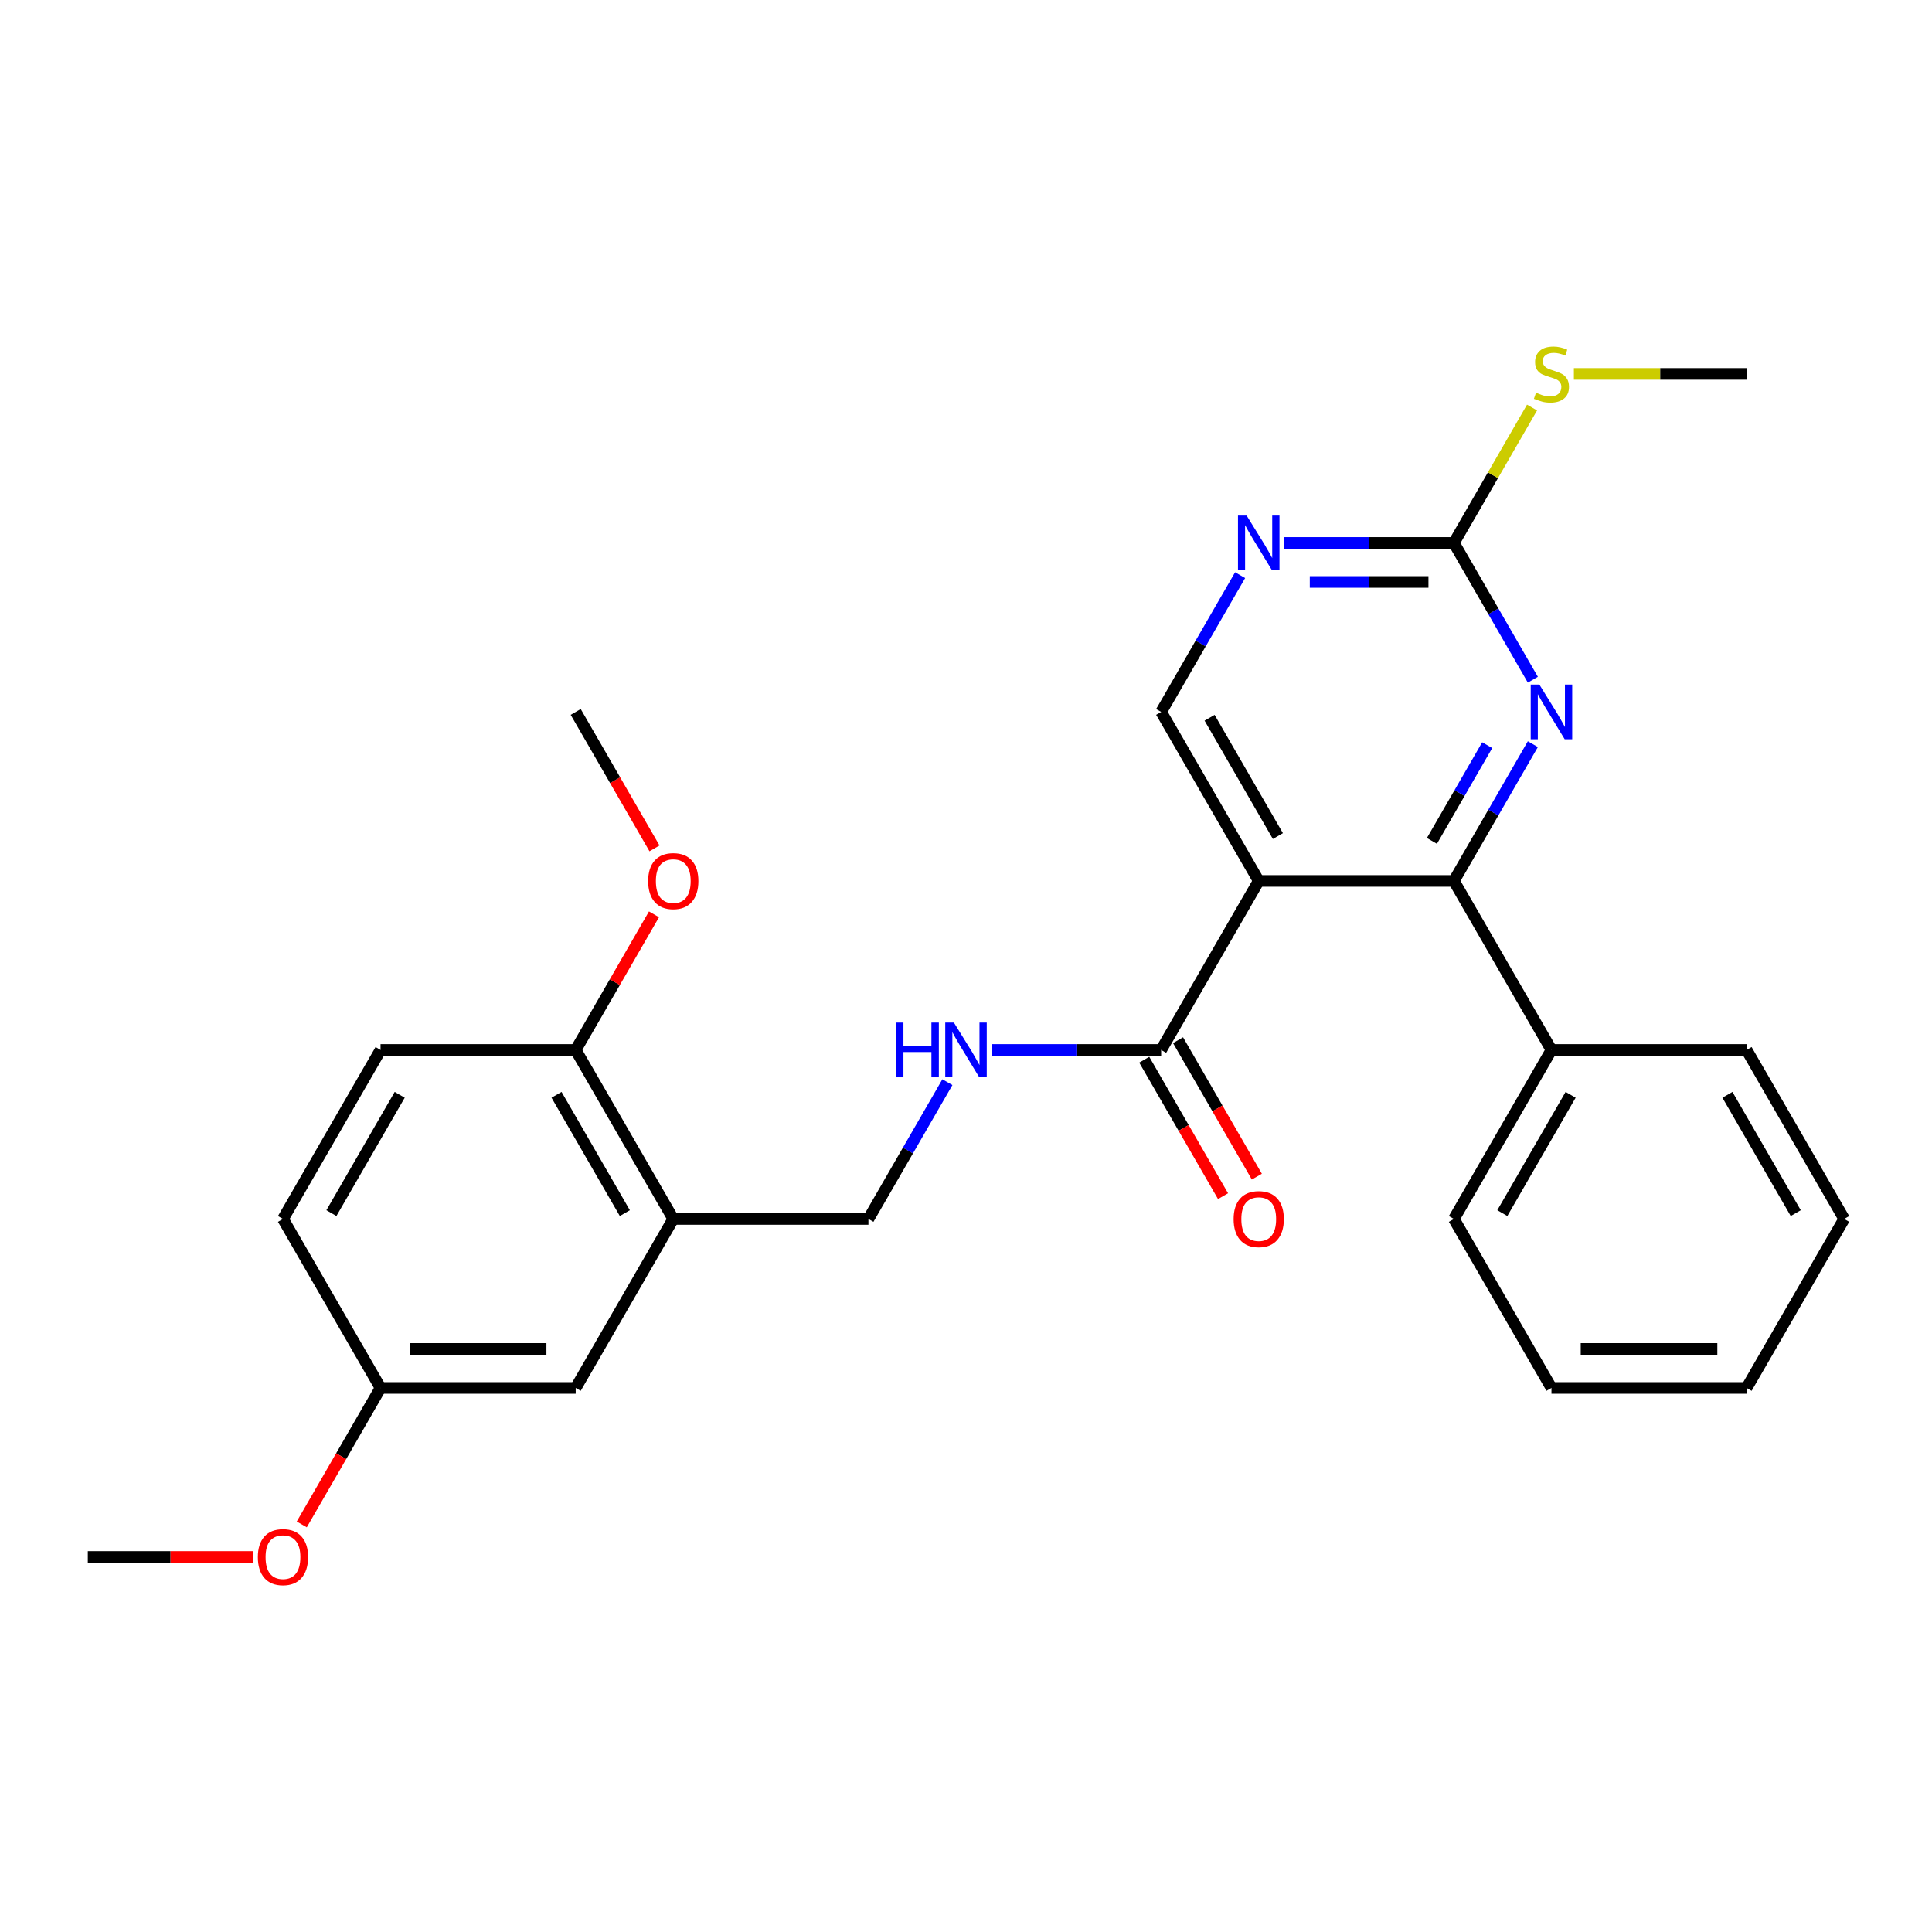 <?xml version='1.0' encoding='iso-8859-1'?>
<svg version='1.1' baseProfile='full'
              xmlns='http://www.w3.org/2000/svg'
                      xmlns:rdkit='http://www.rdkit.org/xml'
                      xmlns:xlink='http://www.w3.org/1999/xlink'
                  xml:space='preserve'
width='1000px' height='1000px' viewBox='0 0 1000 1000'>
<!-- END OF HEADER -->
<rect style='opacity:1.0;fill:#FFFFFF;stroke:none' width='1000' height='1000' x='0' y='0'> </rect>
<path class='bond-0' d='M 651.515,455.97 L 752.525,455.97' style='fill:none;fill-rule:evenodd;stroke:#000000;stroke-width:6px;stroke-linecap:butt;stroke-linejoin:miter;stroke-opacity:1' />
<path class='bond-2' d='M 651.515,455.97 L 601.01,543.448' style='fill:none;fill-rule:evenodd;stroke:#000000;stroke-width:6px;stroke-linecap:butt;stroke-linejoin:miter;stroke-opacity:1' />
<path class='bond-5' d='M 651.515,455.97 L 601.01,368.493' style='fill:none;fill-rule:evenodd;stroke:#000000;stroke-width:6px;stroke-linecap:butt;stroke-linejoin:miter;stroke-opacity:1' />
<path class='bond-5' d='M 661.435,432.748 L 626.081,371.514' style='fill:none;fill-rule:evenodd;stroke:#000000;stroke-width:6px;stroke-linecap:butt;stroke-linejoin:miter;stroke-opacity:1' />
<path class='bond-1' d='M 752.525,455.97 L 772.961,420.574' style='fill:none;fill-rule:evenodd;stroke:#000000;stroke-width:6px;stroke-linecap:butt;stroke-linejoin:miter;stroke-opacity:1' />
<path class='bond-1' d='M 772.961,420.574 L 793.397,385.178' style='fill:none;fill-rule:evenodd;stroke:#0000FF;stroke-width:6px;stroke-linecap:butt;stroke-linejoin:miter;stroke-opacity:1' />
<path class='bond-1' d='M 741.161,435.251 L 755.466,410.473' style='fill:none;fill-rule:evenodd;stroke:#000000;stroke-width:6px;stroke-linecap:butt;stroke-linejoin:miter;stroke-opacity:1' />
<path class='bond-1' d='M 755.466,410.473 L 769.771,385.696' style='fill:none;fill-rule:evenodd;stroke:#0000FF;stroke-width:6px;stroke-linecap:butt;stroke-linejoin:miter;stroke-opacity:1' />
<path class='bond-11' d='M 752.525,455.97 L 803.03,543.448' style='fill:none;fill-rule:evenodd;stroke:#000000;stroke-width:6px;stroke-linecap:butt;stroke-linejoin:miter;stroke-opacity:1' />
<path class='bond-27' d='M 793.397,351.808 L 772.961,316.412' style='fill:none;fill-rule:evenodd;stroke:#0000FF;stroke-width:6px;stroke-linecap:butt;stroke-linejoin:miter;stroke-opacity:1' />
<path class='bond-27' d='M 772.961,316.412 L 752.525,281.016' style='fill:none;fill-rule:evenodd;stroke:#000000;stroke-width:6px;stroke-linecap:butt;stroke-linejoin:miter;stroke-opacity:1' />
<path class='bond-7' d='M 601.01,543.448 L 557.138,543.448' style='fill:none;fill-rule:evenodd;stroke:#000000;stroke-width:6px;stroke-linecap:butt;stroke-linejoin:miter;stroke-opacity:1' />
<path class='bond-7' d='M 557.138,543.448 L 513.265,543.448' style='fill:none;fill-rule:evenodd;stroke:#0000FF;stroke-width:6px;stroke-linecap:butt;stroke-linejoin:miter;stroke-opacity:1' />
<path class='bond-12' d='M 592.262,548.498 L 612.652,583.814' style='fill:none;fill-rule:evenodd;stroke:#000000;stroke-width:6px;stroke-linecap:butt;stroke-linejoin:miter;stroke-opacity:1' />
<path class='bond-12' d='M 612.652,583.814 L 633.042,619.13' style='fill:none;fill-rule:evenodd;stroke:#FF0000;stroke-width:6px;stroke-linecap:butt;stroke-linejoin:miter;stroke-opacity:1' />
<path class='bond-12' d='M 609.758,538.397 L 630.148,573.713' style='fill:none;fill-rule:evenodd;stroke:#000000;stroke-width:6px;stroke-linecap:butt;stroke-linejoin:miter;stroke-opacity:1' />
<path class='bond-12' d='M 630.148,573.713 L 650.537,609.029' style='fill:none;fill-rule:evenodd;stroke:#FF0000;stroke-width:6px;stroke-linecap:butt;stroke-linejoin:miter;stroke-opacity:1' />
<path class='bond-3' d='M 752.525,281.016 L 708.653,281.016' style='fill:none;fill-rule:evenodd;stroke:#000000;stroke-width:6px;stroke-linecap:butt;stroke-linejoin:miter;stroke-opacity:1' />
<path class='bond-3' d='M 708.653,281.016 L 664.78,281.016' style='fill:none;fill-rule:evenodd;stroke:#0000FF;stroke-width:6px;stroke-linecap:butt;stroke-linejoin:miter;stroke-opacity:1' />
<path class='bond-3' d='M 739.364,301.218 L 708.653,301.218' style='fill:none;fill-rule:evenodd;stroke:#000000;stroke-width:6px;stroke-linecap:butt;stroke-linejoin:miter;stroke-opacity:1' />
<path class='bond-3' d='M 708.653,301.218 L 677.942,301.218' style='fill:none;fill-rule:evenodd;stroke:#0000FF;stroke-width:6px;stroke-linecap:butt;stroke-linejoin:miter;stroke-opacity:1' />
<path class='bond-13' d='M 752.525,281.016 L 772.753,245.98' style='fill:none;fill-rule:evenodd;stroke:#000000;stroke-width:6px;stroke-linecap:butt;stroke-linejoin:miter;stroke-opacity:1' />
<path class='bond-13' d='M 772.753,245.98 L 792.981,210.944' style='fill:none;fill-rule:evenodd;stroke:#CCCC00;stroke-width:6px;stroke-linecap:butt;stroke-linejoin:miter;stroke-opacity:1' />
<path class='bond-4' d='M 641.882,297.701 L 621.446,333.097' style='fill:none;fill-rule:evenodd;stroke:#0000FF;stroke-width:6px;stroke-linecap:butt;stroke-linejoin:miter;stroke-opacity:1' />
<path class='bond-4' d='M 621.446,333.097 L 601.01,368.493' style='fill:none;fill-rule:evenodd;stroke:#000000;stroke-width:6px;stroke-linecap:butt;stroke-linejoin:miter;stroke-opacity:1' />
<path class='bond-6' d='M 348.485,630.925 L 449.495,630.925' style='fill:none;fill-rule:evenodd;stroke:#000000;stroke-width:6px;stroke-linecap:butt;stroke-linejoin:miter;stroke-opacity:1' />
<path class='bond-9' d='M 348.485,630.925 L 297.98,543.448' style='fill:none;fill-rule:evenodd;stroke:#000000;stroke-width:6px;stroke-linecap:butt;stroke-linejoin:miter;stroke-opacity:1' />
<path class='bond-9' d='M 323.414,627.904 L 288.06,566.67' style='fill:none;fill-rule:evenodd;stroke:#000000;stroke-width:6px;stroke-linecap:butt;stroke-linejoin:miter;stroke-opacity:1' />
<path class='bond-10' d='M 348.485,630.925 L 297.98,718.402' style='fill:none;fill-rule:evenodd;stroke:#000000;stroke-width:6px;stroke-linecap:butt;stroke-linejoin:miter;stroke-opacity:1' />
<path class='bond-8' d='M 490.367,560.133 L 469.931,595.529' style='fill:none;fill-rule:evenodd;stroke:#0000FF;stroke-width:6px;stroke-linecap:butt;stroke-linejoin:miter;stroke-opacity:1' />
<path class='bond-8' d='M 469.931,595.529 L 449.495,630.925' style='fill:none;fill-rule:evenodd;stroke:#000000;stroke-width:6px;stroke-linecap:butt;stroke-linejoin:miter;stroke-opacity:1' />
<path class='bond-14' d='M 297.98,543.448 L 196.97,543.448' style='fill:none;fill-rule:evenodd;stroke:#000000;stroke-width:6px;stroke-linecap:butt;stroke-linejoin:miter;stroke-opacity:1' />
<path class='bond-17' d='M 297.98,543.448 L 318.243,508.352' style='fill:none;fill-rule:evenodd;stroke:#000000;stroke-width:6px;stroke-linecap:butt;stroke-linejoin:miter;stroke-opacity:1' />
<path class='bond-17' d='M 318.243,508.352 L 338.505,473.256' style='fill:none;fill-rule:evenodd;stroke:#FF0000;stroke-width:6px;stroke-linecap:butt;stroke-linejoin:miter;stroke-opacity:1' />
<path class='bond-15' d='M 297.98,718.402 L 196.97,718.402' style='fill:none;fill-rule:evenodd;stroke:#000000;stroke-width:6px;stroke-linecap:butt;stroke-linejoin:miter;stroke-opacity:1' />
<path class='bond-15' d='M 282.828,698.2 L 212.121,698.2' style='fill:none;fill-rule:evenodd;stroke:#000000;stroke-width:6px;stroke-linecap:butt;stroke-linejoin:miter;stroke-opacity:1' />
<path class='bond-19' d='M 803.03,543.448 L 752.525,630.925' style='fill:none;fill-rule:evenodd;stroke:#000000;stroke-width:6px;stroke-linecap:butt;stroke-linejoin:miter;stroke-opacity:1' />
<path class='bond-19' d='M 812.95,566.67 L 777.596,627.904' style='fill:none;fill-rule:evenodd;stroke:#000000;stroke-width:6px;stroke-linecap:butt;stroke-linejoin:miter;stroke-opacity:1' />
<path class='bond-20' d='M 803.03,543.448 L 904.04,543.448' style='fill:none;fill-rule:evenodd;stroke:#000000;stroke-width:6px;stroke-linecap:butt;stroke-linejoin:miter;stroke-opacity:1' />
<path class='bond-21' d='M 814.636,193.538 L 859.338,193.538' style='fill:none;fill-rule:evenodd;stroke:#CCCC00;stroke-width:6px;stroke-linecap:butt;stroke-linejoin:miter;stroke-opacity:1' />
<path class='bond-21' d='M 859.338,193.538 L 904.04,193.538' style='fill:none;fill-rule:evenodd;stroke:#000000;stroke-width:6px;stroke-linecap:butt;stroke-linejoin:miter;stroke-opacity:1' />
<path class='bond-29' d='M 196.97,543.448 L 146.465,630.925' style='fill:none;fill-rule:evenodd;stroke:#000000;stroke-width:6px;stroke-linecap:butt;stroke-linejoin:miter;stroke-opacity:1' />
<path class='bond-29' d='M 206.889,566.67 L 171.536,627.904' style='fill:none;fill-rule:evenodd;stroke:#000000;stroke-width:6px;stroke-linecap:butt;stroke-linejoin:miter;stroke-opacity:1' />
<path class='bond-16' d='M 196.97,718.402 L 146.465,630.925' style='fill:none;fill-rule:evenodd;stroke:#000000;stroke-width:6px;stroke-linecap:butt;stroke-linejoin:miter;stroke-opacity:1' />
<path class='bond-18' d='M 196.97,718.402 L 176.58,753.718' style='fill:none;fill-rule:evenodd;stroke:#000000;stroke-width:6px;stroke-linecap:butt;stroke-linejoin:miter;stroke-opacity:1' />
<path class='bond-18' d='M 176.58,753.718 L 156.19,789.034' style='fill:none;fill-rule:evenodd;stroke:#FF0000;stroke-width:6px;stroke-linecap:butt;stroke-linejoin:miter;stroke-opacity:1' />
<path class='bond-22' d='M 338.759,439.125 L 318.37,403.809' style='fill:none;fill-rule:evenodd;stroke:#FF0000;stroke-width:6px;stroke-linecap:butt;stroke-linejoin:miter;stroke-opacity:1' />
<path class='bond-22' d='M 318.37,403.809 L 297.98,368.493' style='fill:none;fill-rule:evenodd;stroke:#000000;stroke-width:6px;stroke-linecap:butt;stroke-linejoin:miter;stroke-opacity:1' />
<path class='bond-23' d='M 130.939,805.88 L 88.197,805.88' style='fill:none;fill-rule:evenodd;stroke:#FF0000;stroke-width:6px;stroke-linecap:butt;stroke-linejoin:miter;stroke-opacity:1' />
<path class='bond-23' d='M 88.197,805.88 L 45.455,805.88' style='fill:none;fill-rule:evenodd;stroke:#000000;stroke-width:6px;stroke-linecap:butt;stroke-linejoin:miter;stroke-opacity:1' />
<path class='bond-25' d='M 752.525,630.925 L 803.03,718.402' style='fill:none;fill-rule:evenodd;stroke:#000000;stroke-width:6px;stroke-linecap:butt;stroke-linejoin:miter;stroke-opacity:1' />
<path class='bond-24' d='M 904.04,543.448 L 954.545,630.925' style='fill:none;fill-rule:evenodd;stroke:#000000;stroke-width:6px;stroke-linecap:butt;stroke-linejoin:miter;stroke-opacity:1' />
<path class='bond-24' d='M 894.121,566.67 L 929.474,627.904' style='fill:none;fill-rule:evenodd;stroke:#000000;stroke-width:6px;stroke-linecap:butt;stroke-linejoin:miter;stroke-opacity:1' />
<path class='bond-26' d='M 954.545,630.925 L 904.04,718.402' style='fill:none;fill-rule:evenodd;stroke:#000000;stroke-width:6px;stroke-linecap:butt;stroke-linejoin:miter;stroke-opacity:1' />
<path class='bond-28' d='M 803.03,718.402 L 904.04,718.402' style='fill:none;fill-rule:evenodd;stroke:#000000;stroke-width:6px;stroke-linecap:butt;stroke-linejoin:miter;stroke-opacity:1' />
<path class='bond-28' d='M 818.182,698.2 L 888.889,698.2' style='fill:none;fill-rule:evenodd;stroke:#000000;stroke-width:6px;stroke-linecap:butt;stroke-linejoin:miter;stroke-opacity:1' />
<path  class='atom-2' d='M 796.77 354.333
L 806.05 369.333
Q 806.97 370.813, 808.45 373.493
Q 809.93 376.173, 810.01 376.333
L 810.01 354.333
L 813.77 354.333
L 813.77 382.653
L 809.89 382.653
L 799.93 366.253
Q 798.77 364.333, 797.53 362.133
Q 796.33 359.933, 795.97 359.253
L 795.97 382.653
L 792.29 382.653
L 792.29 354.333
L 796.77 354.333
' fill='#0000FF'/>
<path  class='atom-5' d='M 645.255 266.856
L 654.535 281.856
Q 655.455 283.336, 656.935 286.016
Q 658.415 288.696, 658.495 288.856
L 658.495 266.856
L 662.255 266.856
L 662.255 295.176
L 658.375 295.176
L 648.415 278.776
Q 647.255 276.856, 646.015 274.656
Q 644.815 272.456, 644.455 271.776
L 644.455 295.176
L 640.775 295.176
L 640.775 266.856
L 645.255 266.856
' fill='#0000FF'/>
<path  class='atom-8' d='M 463.78 529.288
L 467.62 529.288
L 467.62 541.328
L 482.1 541.328
L 482.1 529.288
L 485.94 529.288
L 485.94 557.608
L 482.1 557.608
L 482.1 544.528
L 467.62 544.528
L 467.62 557.608
L 463.78 557.608
L 463.78 529.288
' fill='#0000FF'/>
<path  class='atom-8' d='M 493.74 529.288
L 503.02 544.288
Q 503.94 545.768, 505.42 548.448
Q 506.9 551.128, 506.98 551.288
L 506.98 529.288
L 510.74 529.288
L 510.74 557.608
L 506.86 557.608
L 496.9 541.208
Q 495.74 539.288, 494.5 537.088
Q 493.3 534.888, 492.94 534.208
L 492.94 557.608
L 489.26 557.608
L 489.26 529.288
L 493.74 529.288
' fill='#0000FF'/>
<path  class='atom-13' d='M 638.515 631.005
Q 638.515 624.205, 641.875 620.405
Q 645.235 616.605, 651.515 616.605
Q 657.795 616.605, 661.155 620.405
Q 664.515 624.205, 664.515 631.005
Q 664.515 637.885, 661.115 641.805
Q 657.715 645.685, 651.515 645.685
Q 645.275 645.685, 641.875 641.805
Q 638.515 637.925, 638.515 631.005
M 651.515 642.485
Q 655.835 642.485, 658.155 639.605
Q 660.515 636.685, 660.515 631.005
Q 660.515 625.445, 658.155 622.645
Q 655.835 619.805, 651.515 619.805
Q 647.195 619.805, 644.835 622.605
Q 642.515 625.405, 642.515 631.005
Q 642.515 636.725, 644.835 639.605
Q 647.195 642.485, 651.515 642.485
' fill='#FF0000'/>
<path  class='atom-14' d='M 795.03 203.258
Q 795.35 203.378, 796.67 203.938
Q 797.99 204.498, 799.43 204.858
Q 800.91 205.178, 802.35 205.178
Q 805.03 205.178, 806.59 203.898
Q 808.15 202.578, 808.15 200.298
Q 808.15 198.738, 807.35 197.778
Q 806.59 196.818, 805.39 196.298
Q 804.19 195.778, 802.19 195.178
Q 799.67 194.418, 798.15 193.698
Q 796.67 192.978, 795.59 191.458
Q 794.55 189.938, 794.55 187.378
Q 794.55 183.818, 796.95 181.618
Q 799.39 179.418, 804.19 179.418
Q 807.47 179.418, 811.19 180.978
L 810.27 184.058
Q 806.87 182.658, 804.31 182.658
Q 801.55 182.658, 800.03 183.818
Q 798.51 184.938, 798.55 186.898
Q 798.55 188.418, 799.31 189.338
Q 800.11 190.258, 801.23 190.778
Q 802.39 191.298, 804.31 191.898
Q 806.87 192.698, 808.39 193.498
Q 809.91 194.298, 810.99 195.938
Q 812.11 197.538, 812.11 200.298
Q 812.11 204.218, 809.47 206.338
Q 806.87 208.418, 802.51 208.418
Q 799.99 208.418, 798.07 207.858
Q 796.19 207.338, 793.95 206.418
L 795.03 203.258
' fill='#CCCC00'/>
<path  class='atom-18' d='M 335.485 456.05
Q 335.485 449.25, 338.845 445.45
Q 342.205 441.65, 348.485 441.65
Q 354.765 441.65, 358.125 445.45
Q 361.485 449.25, 361.485 456.05
Q 361.485 462.93, 358.085 466.85
Q 354.685 470.73, 348.485 470.73
Q 342.245 470.73, 338.845 466.85
Q 335.485 462.97, 335.485 456.05
M 348.485 467.53
Q 352.805 467.53, 355.125 464.65
Q 357.485 461.73, 357.485 456.05
Q 357.485 450.49, 355.125 447.69
Q 352.805 444.85, 348.485 444.85
Q 344.165 444.85, 341.805 447.65
Q 339.485 450.45, 339.485 456.05
Q 339.485 461.77, 341.805 464.65
Q 344.165 467.53, 348.485 467.53
' fill='#FF0000'/>
<path  class='atom-19' d='M 133.465 805.96
Q 133.465 799.16, 136.825 795.36
Q 140.185 791.56, 146.465 791.56
Q 152.745 791.56, 156.105 795.36
Q 159.465 799.16, 159.465 805.96
Q 159.465 812.84, 156.065 816.76
Q 152.665 820.64, 146.465 820.64
Q 140.225 820.64, 136.825 816.76
Q 133.465 812.88, 133.465 805.96
M 146.465 817.44
Q 150.785 817.44, 153.105 814.56
Q 155.465 811.64, 155.465 805.96
Q 155.465 800.4, 153.105 797.6
Q 150.785 794.76, 146.465 794.76
Q 142.145 794.76, 139.785 797.56
Q 137.465 800.36, 137.465 805.96
Q 137.465 811.68, 139.785 814.56
Q 142.145 817.44, 146.465 817.44
' fill='#FF0000'/>
</svg>
